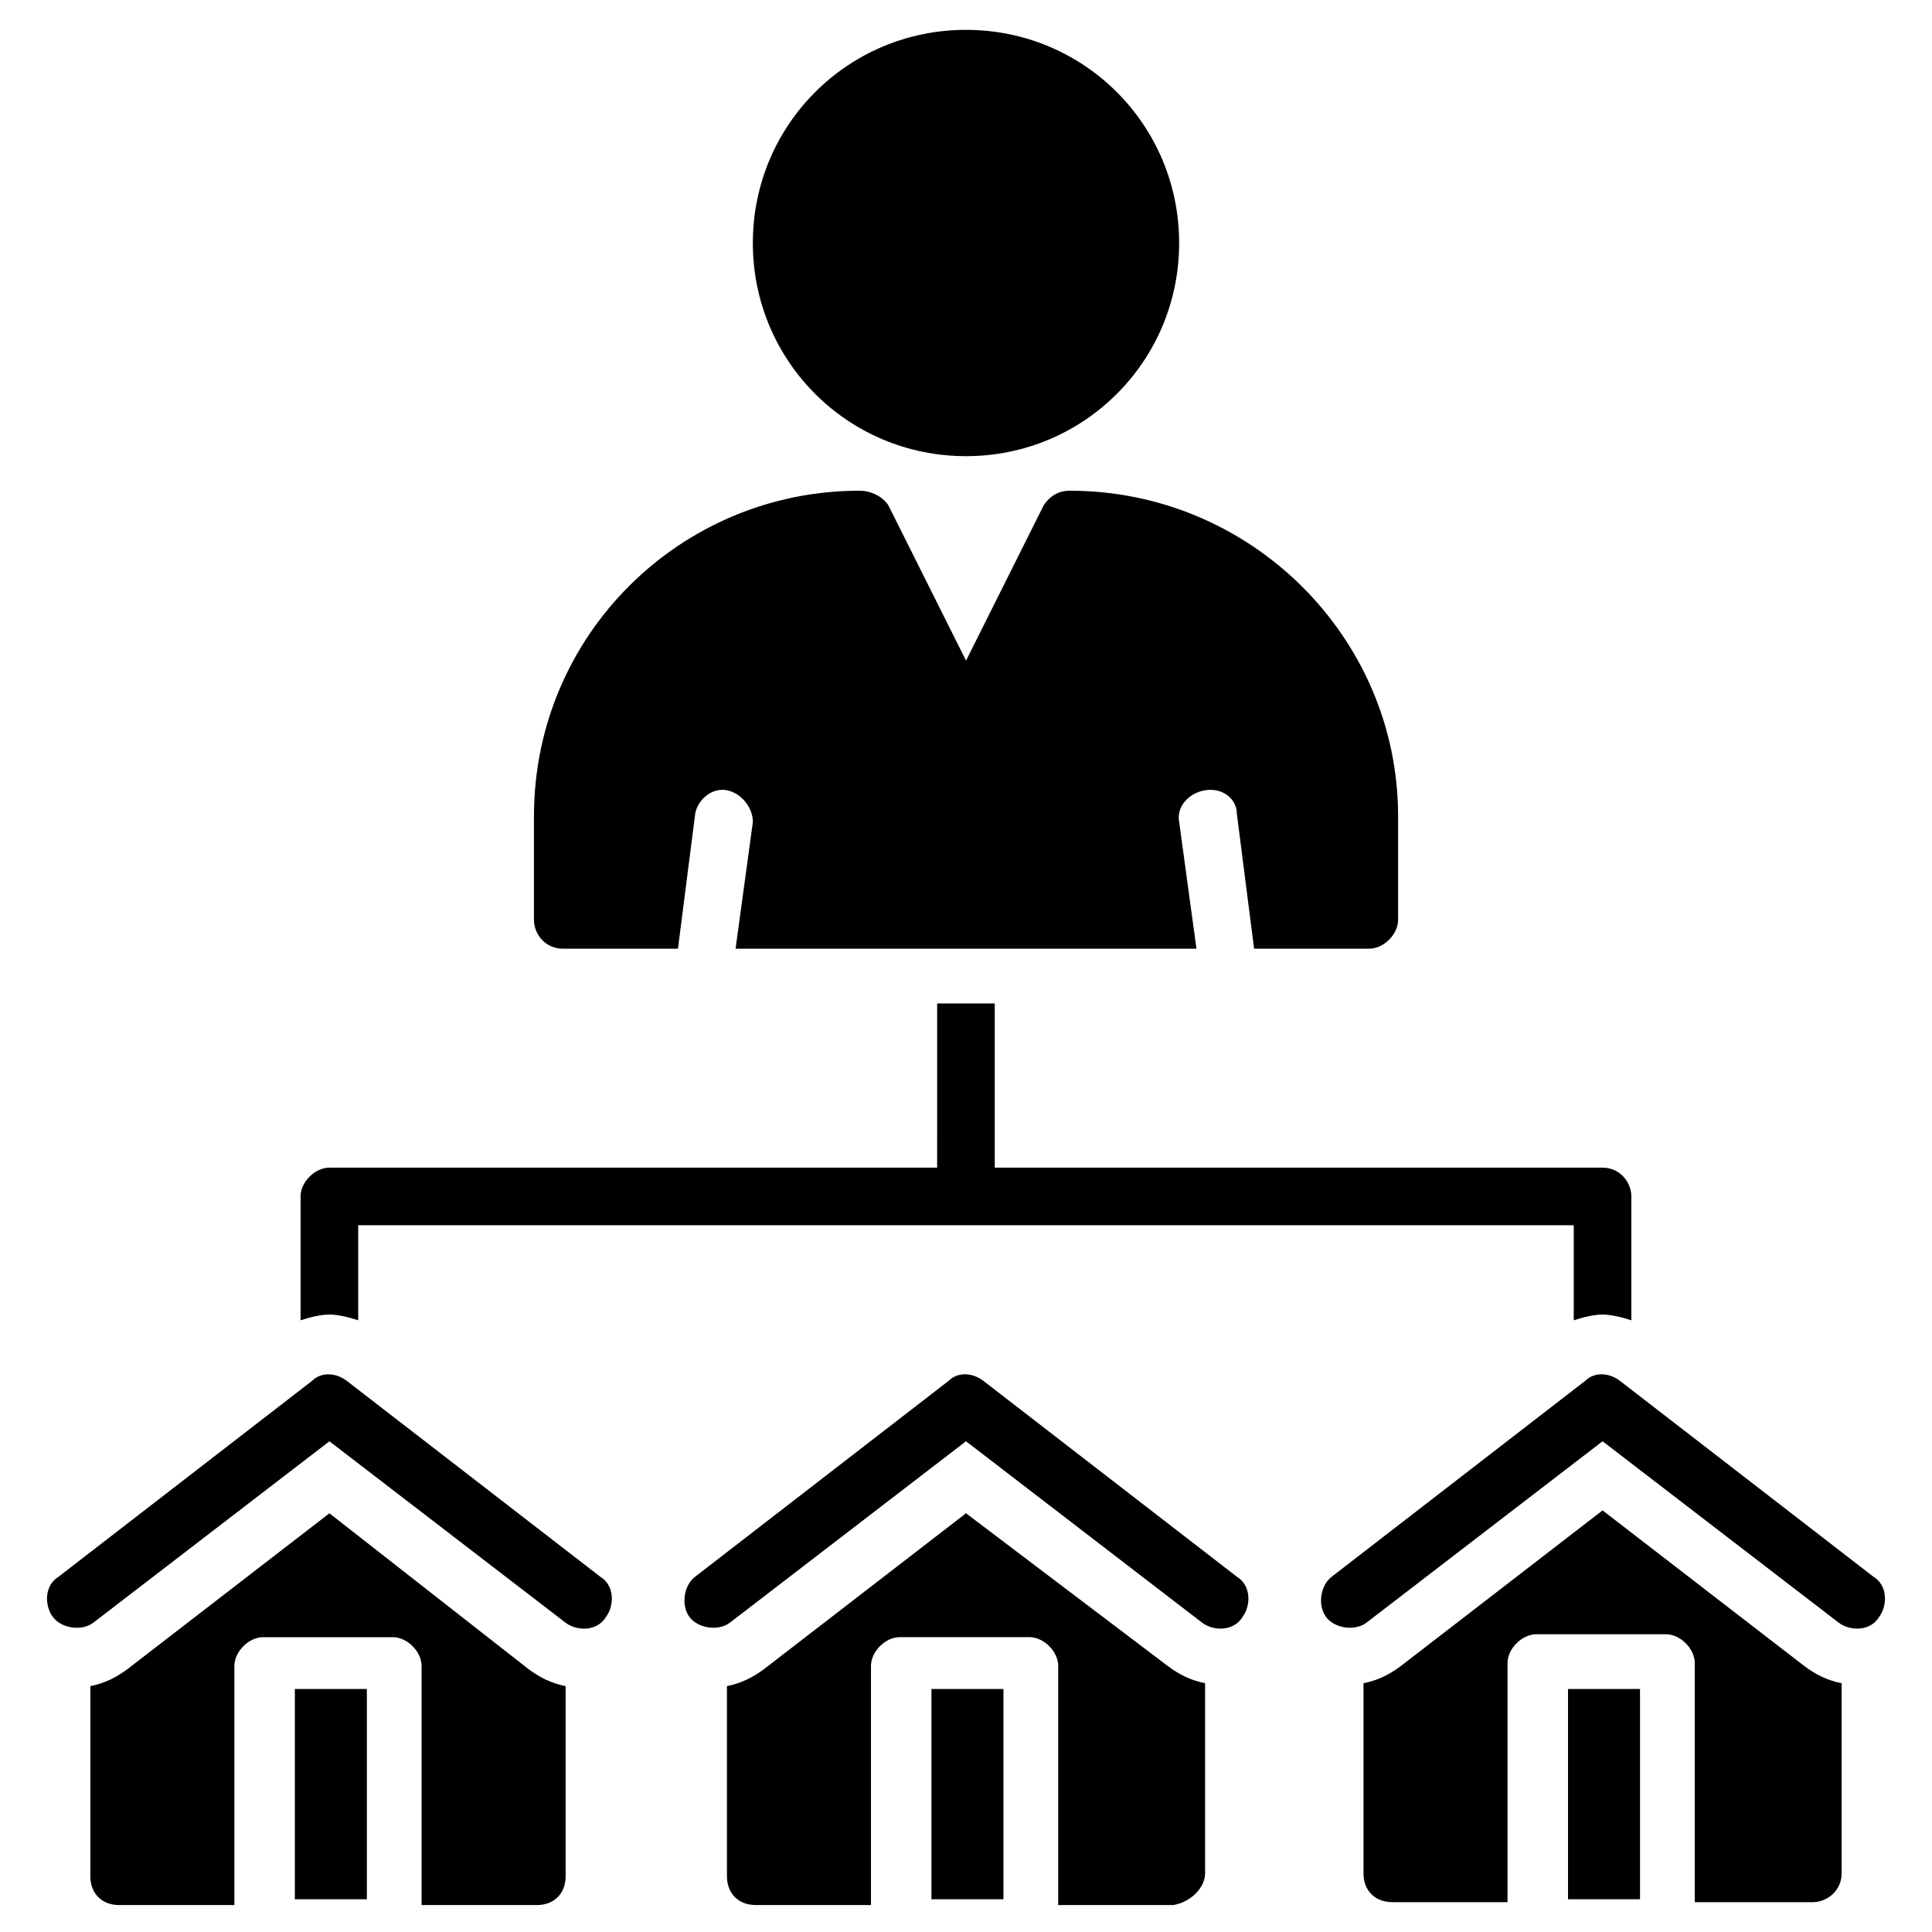<?xml version="1.0" encoding="UTF-8"?>
<!-- Uploaded to: SVG Repo, www.svgrepo.com, Generator: SVG Repo Mixer Tools -->
<svg fill="#000000" width="800px" height="800px" version="1.1" viewBox="144 144 512 512" xmlns="http://www.w3.org/2000/svg">
 <g>
  <path d="m559.54 591.6h19.082v55.723h-19.082z"/>
  <path d="m624.42 648.09c3.816 0 7.633-3.055 7.633-7.633v-50.383c-3.816-0.762-6.871-2.289-9.922-4.582l-53.434-41.223-53.434 41.223c-3.055 2.289-6.106 3.816-9.922 4.582v50.383c0 4.582 3.055 7.633 7.633 7.633h30.535v-63.359c0-3.816 3.816-7.633 7.633-7.633h34.352c3.816 0 7.633 3.816 7.633 7.633v63.359z"/>
  <path d="m573.28 509.92c-3.055-2.289-6.871-2.289-9.16 0l-67.176 51.906c-3.055 2.289-3.816 7.633-1.527 10.688 2.289 3.055 7.633 3.816 10.688 1.527l62.594-48.09 62.594 48.09c3.055 2.289 8.398 2.289 10.688-1.527 2.289-3.055 2.289-8.398-1.527-10.688z"/>
  <path d="m343.51 208.4c0 31.297 25.191 56.488 56.488 56.488s56.488-25.191 56.488-56.488c0-31.297-25.191-56.488-56.488-56.488s-56.488 25.191-56.488 56.488z"/>
  <path d="m285.5 360.3v27.48c0 3.816 3.055 7.633 7.633 7.633h30.535l4.582-35.879c0.762-3.816 4.582-6.871 8.398-6.106 3.816 0.762 6.871 4.582 6.871 8.398l-4.586 33.586h122.14l-4.582-33.586c-0.762-3.816 2.289-7.633 6.871-8.398 4.582-0.762 8.398 2.289 8.398 6.106l4.582 35.879h30.535c3.816 0 7.633-3.816 7.633-7.633v-27.48c0-47.328-38.93-86.258-87.023-86.258-3.055 0-5.344 1.527-6.871 3.816l-20.609 41.219-20.613-41.219c-1.527-2.289-4.582-3.816-7.633-3.816-47.328 0-86.258 38.168-86.258 86.258z"/>
  <path d="m223.66 461.07v32.824c2.289-0.762 5.344-1.527 7.633-1.527s5.344 0.762 7.633 1.527l0.004-25.191h322.13v25.191c2.289-0.762 5.344-1.527 7.633-1.527 2.289 0 5.344 0.762 7.633 1.527v-32.824c0-3.816-3.055-7.633-7.633-7.633h-161.07v-43.512h-15.266l-0.004 43.512h-161.07c-3.816 0-7.633 3.816-7.633 7.633z"/>
  <path d="m390.84 591.6h19.082v55.723h-19.082z"/>
  <path d="m463.36 640.45v-50.383c-3.816-0.762-6.871-2.289-9.922-4.582l-53.434-40.453-53.434 41.223c-3.055 2.289-6.106 3.816-9.922 4.582v50.383c0 4.582 3.055 7.633 7.633 7.633h30.535v-63.359c0-3.816 3.816-7.633 7.633-7.633h34.352c3.816 0 7.633 3.816 7.633 7.633v63.359h30.535c4.574-0.77 8.391-4.586 8.391-8.402z"/>
  <path d="m404.58 509.92c-3.055-2.289-6.871-2.289-9.16 0l-67.176 51.906c-3.055 2.289-3.816 7.633-1.527 10.688 2.289 3.055 7.633 3.816 10.688 1.527l62.594-48.09 62.594 48.09c3.055 2.289 8.398 2.289 10.688-1.527 2.289-3.055 2.289-8.398-1.527-10.688z"/>
  <path d="m222.14 591.6h19.082v55.723h-19.082z"/>
  <path d="m231.3 545.04-53.434 41.223c-3.055 2.289-6.106 3.816-9.922 4.582v50.383c0 4.582 3.055 7.633 7.633 7.633h30.535v-63.359c0-3.816 3.816-7.633 7.633-7.633h34.352c3.816 0 7.633 3.816 7.633 7.633v63.359h30.535c4.582 0 7.633-3.055 7.633-7.633v-50.383c-3.816-0.762-6.871-2.289-9.922-4.582z"/>
  <path d="m158.02 572.52c2.289 3.055 7.633 3.816 10.688 1.527l62.594-48.09 62.594 48.09c3.055 2.289 8.398 2.289 10.688-1.527 2.289-3.055 2.289-8.398-1.527-10.688l-67.176-51.906c-3.055-2.289-6.871-2.289-9.16 0l-67.176 51.906c-3.812 2.289-3.812 7.633-1.523 10.688z"/>
 </g>
</svg>